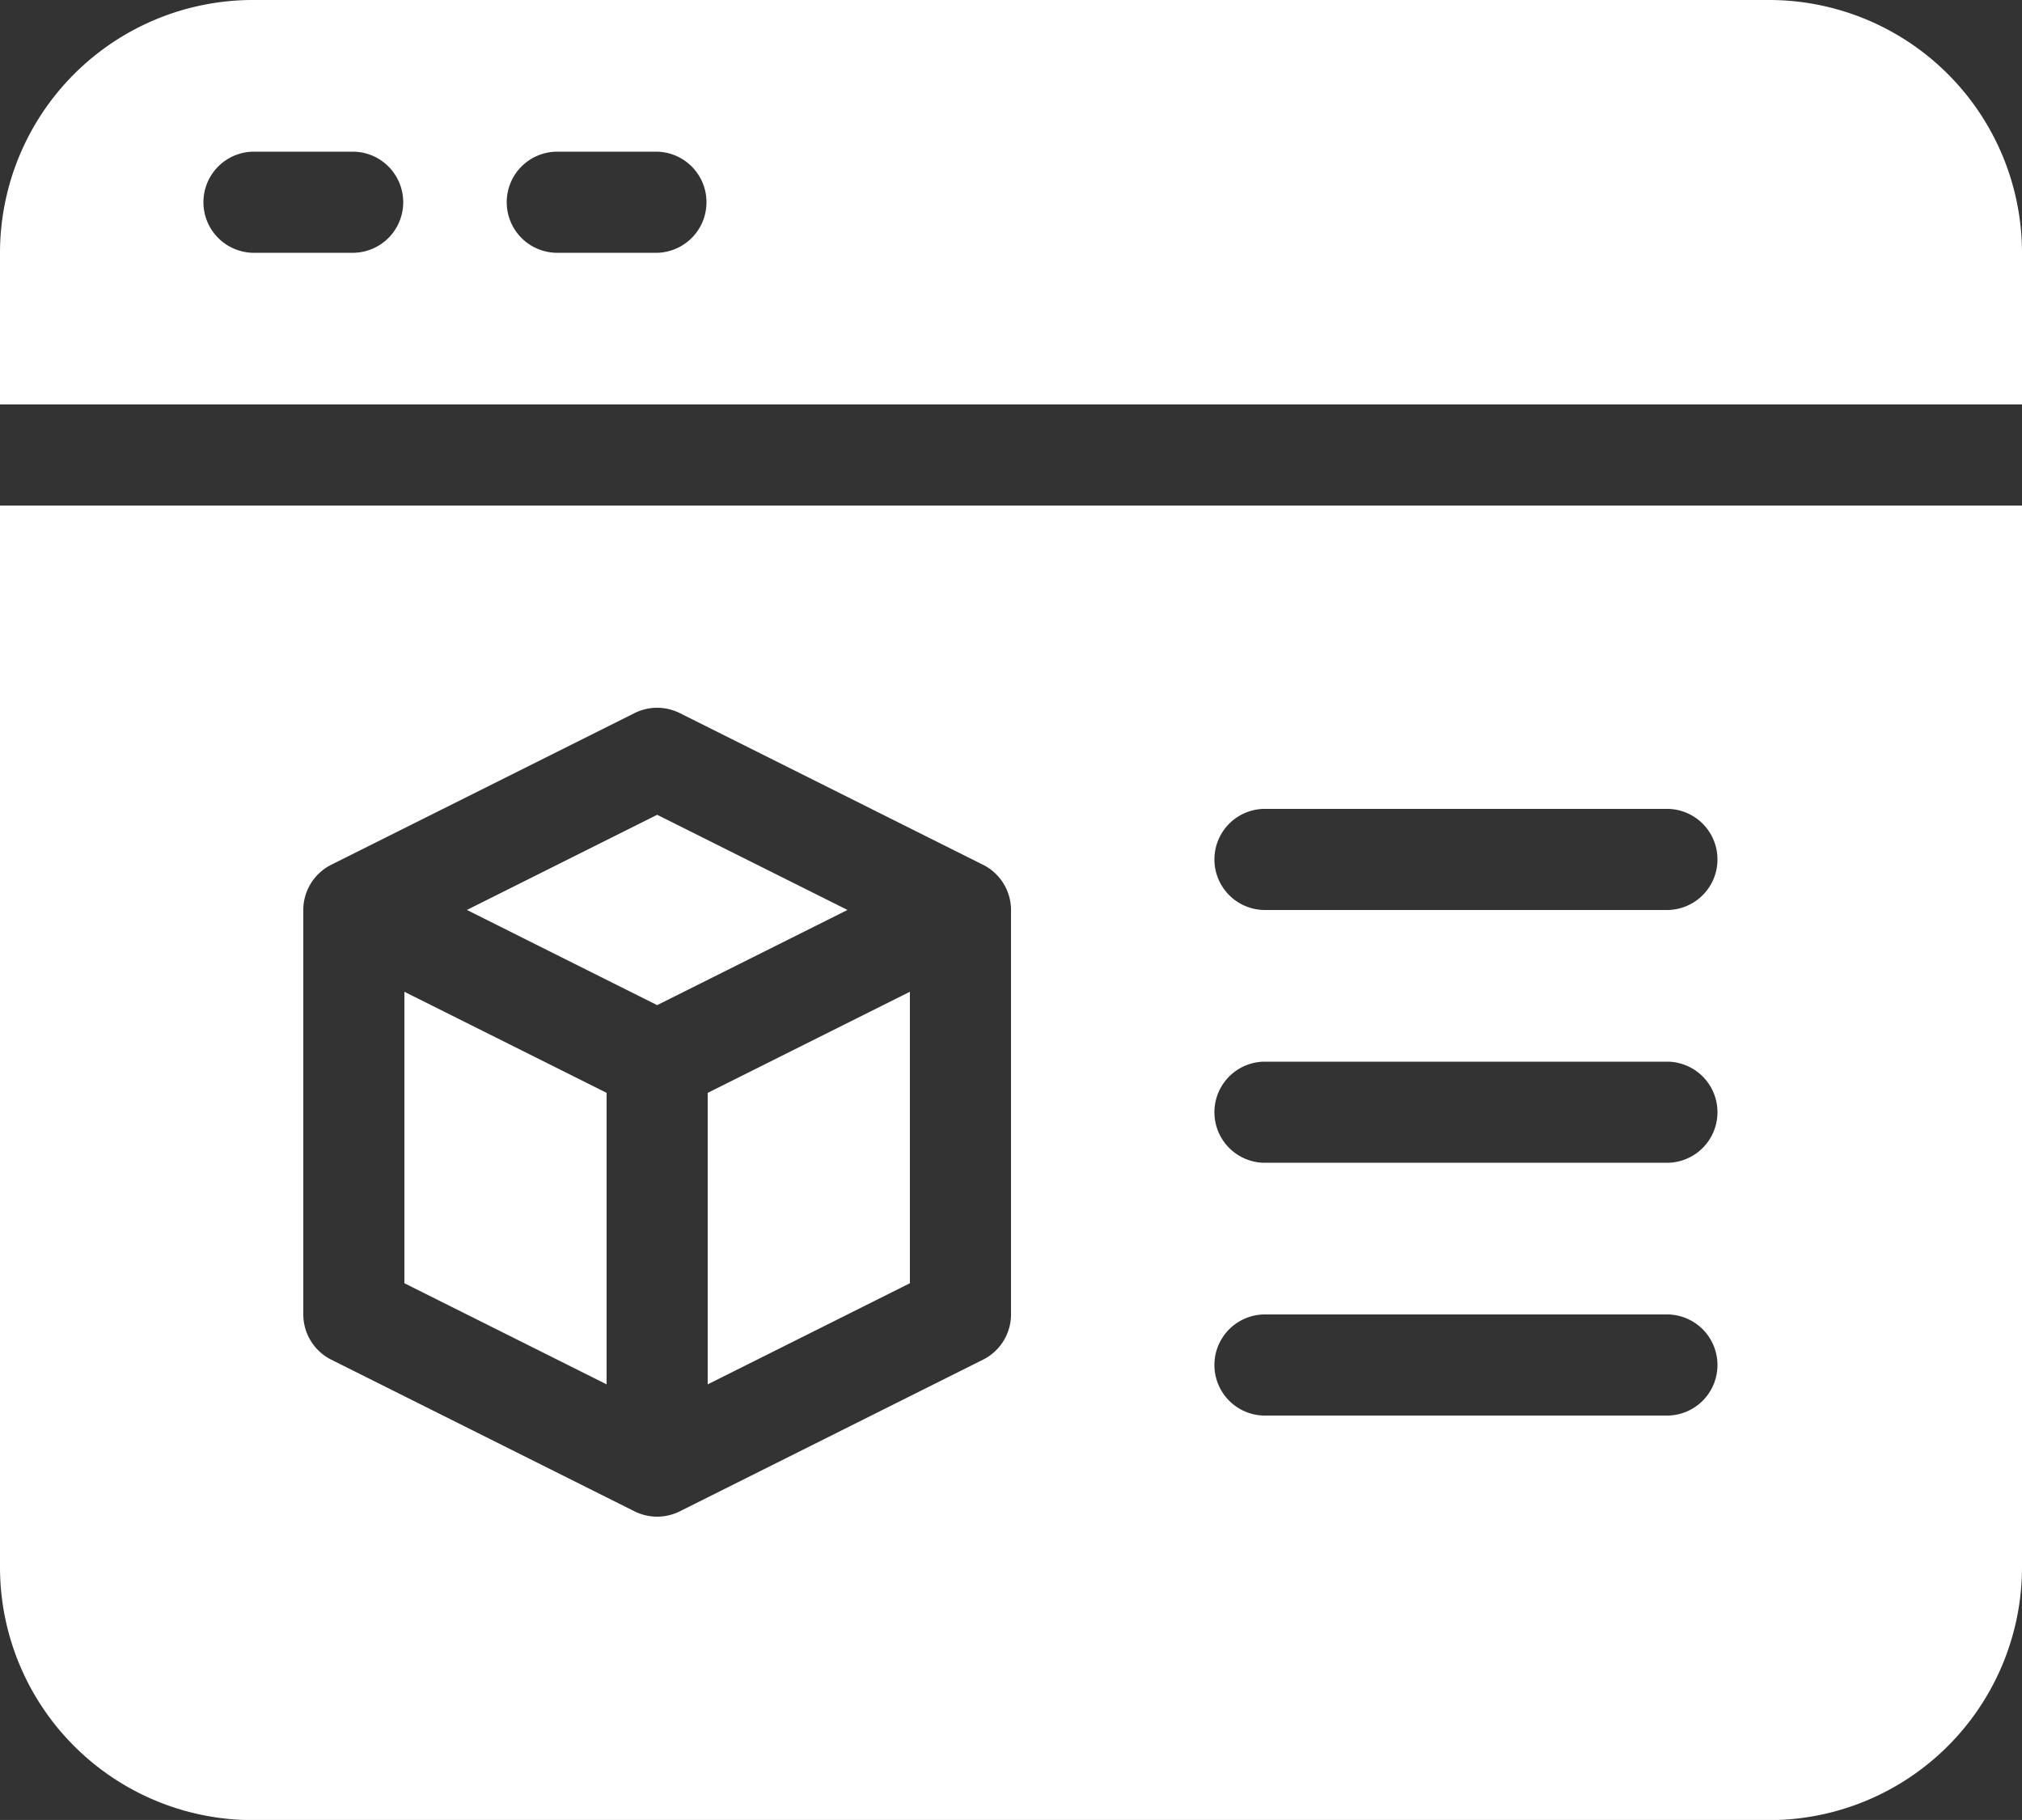 <svg xmlns="http://www.w3.org/2000/svg" width="67.421" height="60.678" viewBox="0 0 67.421 60.678">
  <rect x="0" y="0" width="67.421" height="60.678" fill="#333333" stroke="none"/>
  <g id="_3d_printing_software" data-name="3d, printing, software" transform="translate(-8 -12)">
    <path id="Path_113" data-name="Path 113" d="M66.993,12H16.428A8.435,8.435,0,0,0,8,20.428v5.057H75.421V20.428A8.435,8.435,0,0,0,66.993,12ZM19.8,20.428H16.428a1.686,1.686,0,0,1,0-3.371H19.8a1.686,1.686,0,0,1,0,3.371Zm10.113,0H26.541a1.686,1.686,0,0,1,0-3.371h3.371a1.686,1.686,0,0,1,0,3.371Z" fill="#fff"/>
    <path id="Path_114" data-name="Path 114" d="M36,64.324l6.742-3.371V51.236L36,54.607Z" transform="translate(-4.403 -6.17)" fill="#fff"/>
    <path id="Path_115" data-name="Path 115" d="M39.161,47.407l-6.345-3.173-6.345,3.173,6.345,3.173Z" transform="translate(-2.904 -5.069)" fill="#fff"/>
    <path id="Path_116" data-name="Path 116" d="M30.742,54.605,24,51.236v9.717l6.742,3.371Z" transform="translate(-2.516 -6.17)" fill="#fff"/>
    <path id="Path_117" data-name="Path 117" d="M8,67.4a8.435,8.435,0,0,0,8.428,8.428H66.993A8.435,8.435,0,0,0,75.421,67.4V32H8ZM50.138,42.113H63.622a1.686,1.686,0,0,1,0,3.371H50.138a1.686,1.686,0,0,1,0-3.371Zm0,8.428H63.622a1.686,1.686,0,0,1,0,3.371H50.138a1.686,1.686,0,0,1,0-3.371Zm0,8.428H63.622a1.686,1.686,0,0,1,0,3.371H50.138a1.686,1.686,0,0,1,0-3.371ZM18.113,45.484a1.689,1.689,0,0,1,.932-1.508L29.158,38.92a1.688,1.688,0,0,1,1.508,0l10.113,5.057a1.689,1.689,0,0,1,.932,1.508V58.968a1.689,1.689,0,0,1-.932,1.508L30.666,65.533a1.688,1.688,0,0,1-1.508,0L19.045,60.476a1.689,1.689,0,0,1-.932-1.508Z" transform="translate(0 -3.145)" fill="#fff"/>
  </g>
</svg>

